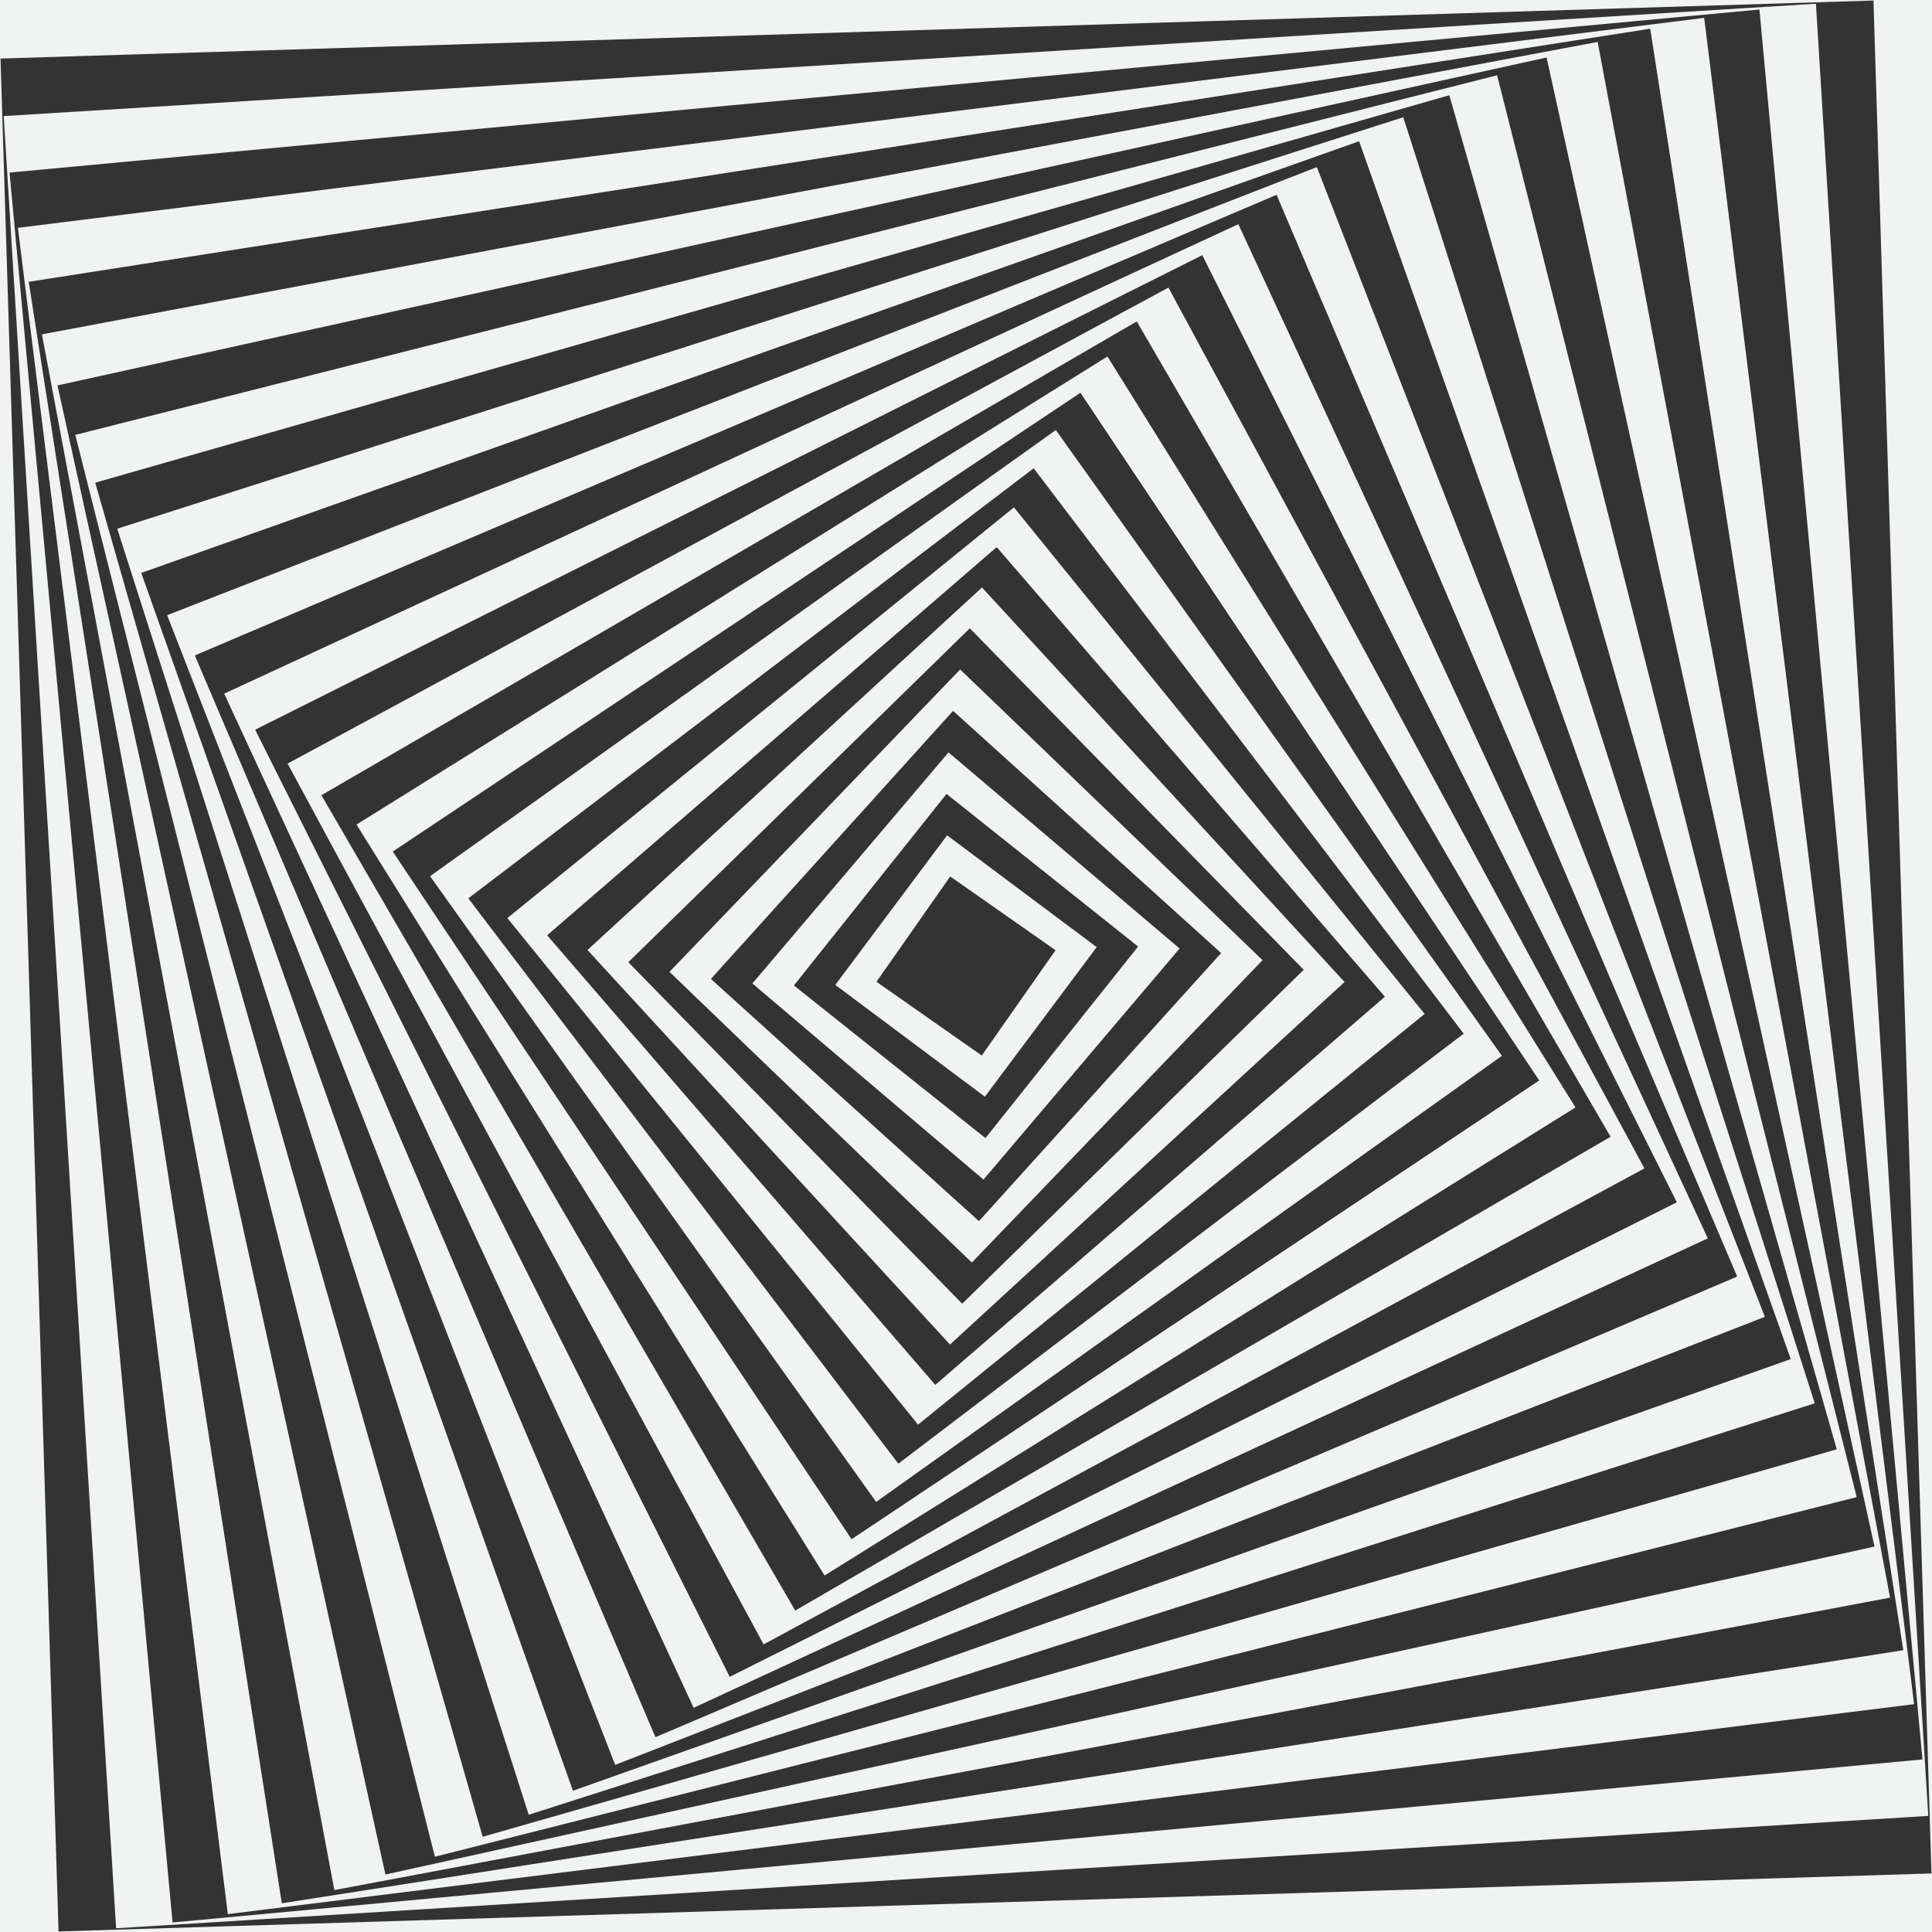 <?xml version="1.0" encoding="UTF-8"?><svg xmlns="http://www.w3.org/2000/svg" xmlns:xlink="http://www.w3.org/1999/xlink" height="500.0" preserveAspectRatio="xMidYMid meet" version="1.0" viewBox="0.0 0.0 500.0 500.0" width="500.0" zoomAndPan="magnify"><rect x="0.0" y="0.0" width="500.0" height="500.0" fill="#333333" stroke="none"/><g fill="#F1F2F2" id="change1_1"><path d="M0,0v500h500V0H0z M15.151,499.863L0.137,15.151L484.849,0.137l15.014,484.712L15.151,499.863z" fill="inherit"/><path d="M0.965,30.047l29.082,468.988l468.988-29.082L469.953,0.965L0.965,30.047z M44.66,497.532L2.468,44.66 L455.34,2.468l42.192,452.872L44.66,497.532z" fill="inherit"/><path d="M4.63,58.962L58.962,495.37l436.408-54.333L441.038,4.63L4.63,58.962z M72.928,492.569L7.431,72.927 L427.072,7.431l65.496,419.641L72.928,492.569z" fill="inherit"/><path d="M10.854,86.53L86.53,489.146l402.616-75.676L413.47,10.854L10.854,86.53z M99.745,485.122L14.878,99.745 l385.376-84.867l84.867,385.376L99.745,485.122z" fill="inherit"/><path d="M19.483,112.549l93.066,367.968l367.968-93.066L387.451,19.483L19.483,112.549z M124.918,475.354 L24.646,124.918L375.082,24.646l100.272,350.435L124.918,475.354z" fill="inherit"/><path d="M30.345,136.831l106.486,332.823l332.823-106.486L363.169,30.345L30.345,136.831z M148.267,463.443 L36.557,148.267l315.176-111.71l111.71,315.176L148.267,463.443z" fill="inherit"/><path d="M43.257,159.205l115.947,297.538l297.538-115.947L340.795,43.257L43.257,159.205z M169.626,449.58 L50.42,169.626L330.374,50.42L449.58,330.374L169.626,449.58z" fill="inherit"/><path d="M58.021,179.513l121.492,262.466l262.466-121.491L320.487,58.021L58.021,179.513z M188.849,433.966 L66.034,188.849L311.151,66.034l122.815,245.118L188.849,433.966z" fill="inherit"/><path d="M74.43,197.617L197.617,425.57L425.57,302.383L302.383,74.43L74.43,197.617z M205.805,416.817 L83.183,205.805L294.195,83.183l122.621,211.012L205.805,416.817z" fill="inherit"/><path d="M92.265,213.397l121.132,194.338l194.338-121.132L286.603,92.265L92.265,213.397z M220.382,398.352 l-118.735-177.97l177.97-118.735l118.735,177.97L220.382,398.352z" fill="inherit"/><path d="M111.301,226.75L226.75,388.699L388.699,273.25L273.25,111.301L111.301,226.75z M232.489,378.803 L121.197,232.489l146.314-111.292l111.292,146.314L232.489,378.803z" fill="inherit"/><path d="M131.305,237.592l106.287,131.103l131.103-106.287L262.408,131.305L131.305,237.592z M242.052,358.405 L141.595,242.052l116.354-100.457l100.457,116.354L242.052,358.405z" fill="inherit"/><path d="M152.037,245.861l93.824,102.102l102.102-93.824l-93.824-102.102L152.037,245.861z M249.016,337.399 l-86.414-88.383l88.383-86.414l86.414,88.383L249.016,337.399z" fill="inherit"/><path d="M173.257,251.512l78.256,75.231l75.231-78.256l-78.256-75.231L173.257,251.512z M253.349,316.027 l-69.376-62.679l62.679-69.376l69.376,62.679L253.349,316.027z" fill="inherit"/><path d="M194.719,254.523l59.804,50.758l50.758-59.805l-59.804-50.758L194.719,254.523z M255.036,294.536 l-49.573-39.5l39.5-49.573l49.573,39.5L255.036,294.536z" fill="inherit"/><path d="M254.889,283.823l28.933-38.712l-38.712-28.933l-28.933,38.712L254.889,283.823z M245.914,226.829 l27.256,19.085l-19.085,27.256l-27.256-19.085L245.914,226.829z" fill="inherit"/></g></svg>